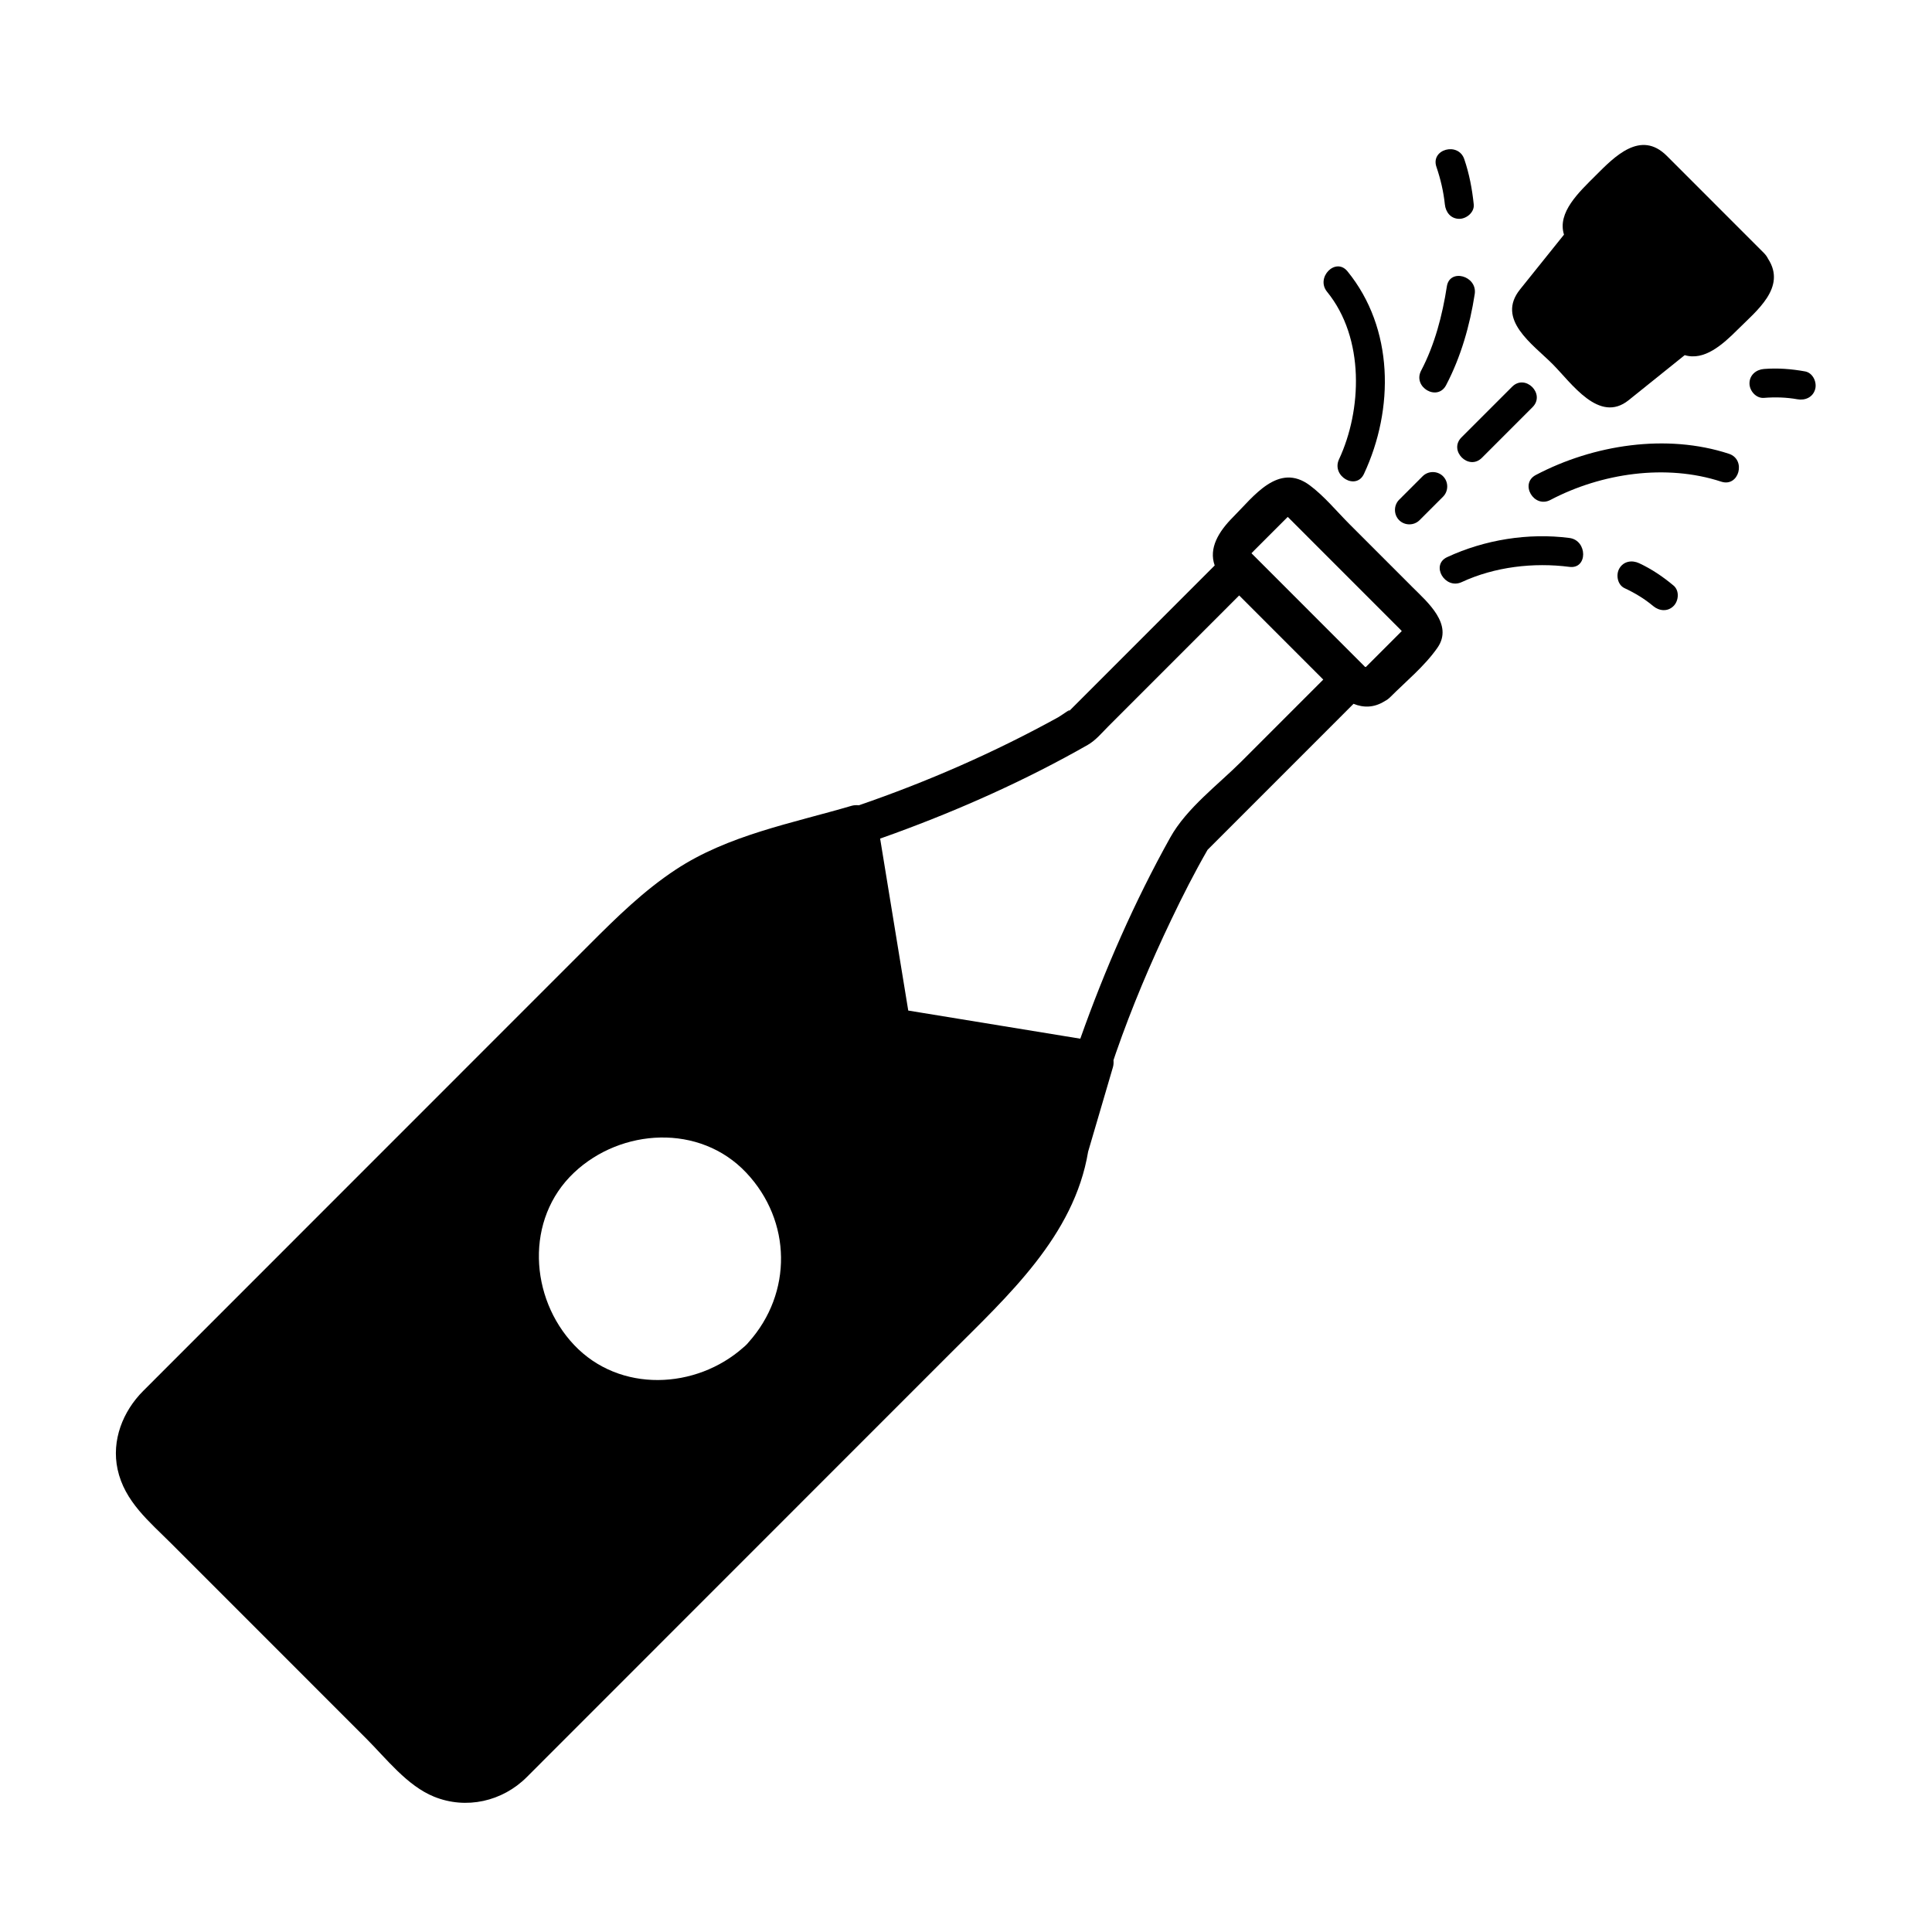 <?xml version="1.0" encoding="UTF-8"?>
<svg xmlns="http://www.w3.org/2000/svg" xmlns:xlink="http://www.w3.org/1999/xlink" width="750pt" height="750pt" viewBox="0 0 750 750" version="1.2">
<defs>
<clipPath id="clip1">
  <path d="M 44.984 185 L 560.879 185 L 560.879 699.797 L 44.984 699.797 Z M 44.984 185 "/>
</clipPath>
<clipPath id="clip2">
  <path d="M 679.012 143.039 L 704.824 143.039 L 704.824 156 L 679.012 156 Z M 679.012 143.039 "/>
</clipPath>
</defs>
<g id="surface1">
<g clip-path="url(#clip1)" clip-rule="nonzero">
<path style=" stroke:none;fill-rule:nonzero;fill:rgb(0%,0%,0%);fill-opacity:1;" d="M 481.98 295.539 C 472.82 304.703 460.672 313.672 454.281 325.137 C 440.414 350.016 428.891 376.363 419.371 403.219 C 397.109 399.578 374.848 395.93 352.582 392.297 C 348.949 370.047 345.309 347.789 341.668 325.539 C 343.578 324.859 345.488 324.184 347.395 323.488 C 373.094 314.082 398.434 302.75 422.238 289.184 C 425.332 287.418 427.699 284.523 430.191 282.023 C 437.262 274.953 444.336 267.883 451.402 260.809 C 461.285 250.926 471.164 241.039 481.047 231.152 C 491.93 242.047 502.812 252.93 513.691 263.812 C 503.121 274.387 492.555 284.965 481.98 295.539 Z M 290.613 521.047 C 290.332 521.395 290.035 521.746 289.676 522.078 C 289.332 522.449 288.98 522.75 288.621 523.031 C 270.242 539.395 240.531 540.836 222.836 522.078 C 205.582 503.801 203.734 473.262 222.836 455.223 C 241.113 437.969 271.645 436.113 289.676 455.223 C 307.387 473.996 307.691 501.945 290.613 521.047 Z M 492.324 208.23 C 494.848 205.707 497.371 203.184 499.895 200.664 C 499.973 200.734 500.059 200.816 500.176 200.934 C 500.883 201.641 501.59 202.348 502.297 203.055 C 505.043 205.801 507.789 208.547 510.531 211.293 C 517.898 218.66 525.266 226.027 532.629 233.398 C 535.492 236.266 538.359 239.129 541.223 242 C 542.016 242.789 542.801 243.578 543.59 244.363 C 543.879 244.656 544.051 244.844 544.172 244.98 C 539.516 249.637 534.863 254.293 530.207 258.949 C 530.07 258.934 529.93 258.875 529.785 258.781 C 529.711 258.699 529.641 258.609 529.559 258.523 C 515.148 244.113 500.742 229.703 486.332 215.289 C 486.332 215.289 486.328 215.285 486.328 215.285 C 486.156 215.113 485.988 214.945 485.82 214.773 C 486.016 214.559 486.32 214.238 486.777 213.781 C 488.629 211.934 490.48 210.082 492.324 208.23 Z M 548.371 227.992 C 540.23 219.848 532.086 211.703 523.945 203.551 C 518.945 198.555 514.16 192.672 508.473 188.422 C 496.258 179.301 486.59 192.812 478.727 200.676 C 473.016 206.395 469.16 212.824 471.543 219.508 C 460.613 230.441 449.684 241.375 438.762 252.305 C 431.805 259.258 424.844 266.223 417.891 273.184 C 416.688 274.383 415.484 275.586 414.281 276.789 C 417.203 273.867 412.18 277.684 410.816 278.43 C 386.117 292.051 360.105 303.441 333.418 312.613 C 332.434 312.504 331.449 312.555 330.535 312.824 C 307.375 319.633 282.633 324.172 262.277 337.609 C 249.91 345.773 239.477 356 229.082 366.406 C 198.449 397.047 167.812 427.688 137.18 458.332 C 109.984 485.535 82.793 512.738 55.602 539.941 C 47.684 547.867 43.219 559.145 45.645 570.387 C 48.348 582.906 58.004 590.703 66.625 599.328 C 79.219 611.926 91.812 624.523 104.406 637.121 C 117.004 649.723 129.609 662.332 142.211 674.938 C 150.008 682.738 158.035 693.227 168.496 697.469 C 180.973 702.527 195.027 699.34 204.496 689.867 C 230.699 663.656 256.902 637.441 283.105 611.223 C 311.691 582.633 340.281 554.043 368.859 525.445 C 391.215 503.078 416.957 479.805 422.406 447.09 C 425.613 436.172 428.82 425.266 432.02 414.344 C 432.285 413.461 432.344 412.508 432.25 411.562 C 432.578 410.586 432.898 409.617 433.238 408.645 C 439.375 390.992 446.672 373.762 454.738 356.91 C 459.105 347.766 463.711 338.699 468.77 329.91 C 469.742 328.938 470.715 327.969 471.684 326.992 C 475.379 323.301 479.078 319.602 482.77 315.902 C 496.992 301.676 511.215 287.445 525.441 273.219 C 529.285 274.789 533.461 274.809 537.672 272.102 C 538.367 271.746 539.051 271.262 539.699 270.613 C 545.848 264.453 553.035 258.609 558.023 251.445 C 564.32 242.395 554.098 233.715 548.371 227.992 "/>
</g>
<path style=" stroke:none;fill-rule:nonzero;fill:rgb(0%,0%,0%);fill-opacity:1;" d="M 602.648 141.273 C 610.074 148.707 620.738 164.582 632.234 155.355 C 639.488 149.523 646.75 143.691 654.004 137.867 C 661.594 140.141 668.672 133.84 674.613 127.898 C 681.801 120.707 693.609 111.621 686.371 100.477 C 685.984 99.688 685.438 98.91 684.707 98.176 C 672.152 85.617 659.602 73.066 647.055 60.508 C 636.855 50.309 626.73 60.836 619.438 68.129 C 612.98 74.59 604.438 82.457 607.141 91.086 C 601.457 98.176 595.77 105.258 590.086 112.34 C 580.711 124.02 594.914 133.543 602.648 141.273 "/>
<path style=" stroke:none;fill-rule:nonzero;fill:rgb(0%,0%,0%);fill-opacity:1;" d="M 551.07 201.934 C 554.113 198.895 557.152 195.855 560.188 192.816 C 562.352 190.656 562.352 187.043 560.188 184.883 C 558.027 182.719 554.418 182.719 552.258 184.883 C 549.219 187.922 546.184 190.957 543.145 193.996 C 540.984 196.16 540.984 199.77 543.145 201.934 C 545.305 204.094 548.914 204.094 551.07 201.934 "/>
<path style=" stroke:none;fill-rule:nonzero;fill:rgb(0%,0%,0%);fill-opacity:1;" d="M 587.008 150.125 C 580.445 156.684 573.891 163.238 567.34 169.793 C 562.223 174.914 570.148 182.848 575.266 177.73 C 581.824 171.172 588.379 164.617 594.934 158.055 C 600.051 152.938 592.121 145 587.008 150.125 "/>
<path style=" stroke:none;fill-rule:nonzero;fill:rgb(0%,0%,0%);fill-opacity:1;" d="M 636.312 218.637 C 633.543 217.348 630.289 217.836 628.641 220.652 C 627.203 223.102 627.883 227.035 630.652 228.324 C 634.625 230.18 638.387 232.434 641.742 235.25 C 644.086 237.215 647.375 237.559 649.676 235.25 C 651.691 233.234 652.023 229.285 649.676 227.32 C 645.562 223.875 641.184 220.91 636.312 218.637 "/>
<g clip-path="url(#clip2)" clip-rule="nonzero">
<path style=" stroke:none;fill-rule:nonzero;fill:rgb(0%,0%,0%);fill-opacity:1;" d="M 700.727 144.18 C 695.426 143.219 690.133 142.812 684.754 143.238 C 681.711 143.477 679.145 145.605 679.145 148.848 C 679.145 151.723 681.703 154.695 684.754 154.457 C 689.109 154.113 693.445 154.223 697.75 155 C 700.75 155.543 703.781 154.223 704.648 151.078 C 705.402 148.332 703.738 144.727 700.727 144.18 "/>
</g>
<path style=" stroke:none;fill-rule:nonzero;fill:rgb(0%,0%,0%);fill-opacity:1;" d="M 609.25 208.84 C 593.348 206.777 576.363 209.5 561.789 216.277 C 555.242 219.32 560.938 228.992 567.449 225.965 C 580.242 220.016 595.395 218.266 609.25 220.059 C 616.406 220.988 616.316 209.758 609.25 208.84 "/>
<path style=" stroke:none;fill-rule:nonzero;fill:rgb(0%,0%,0%);fill-opacity:1;" d="M 671.164 176.156 C 646.961 168.219 618.578 172.617 596.207 184.391 C 589.805 187.762 595.469 197.445 601.867 194.078 C 621.672 183.656 646.824 179.969 668.18 186.98 C 675.074 189.242 678 178.406 671.164 176.156 "/>
<path style=" stroke:none;fill-rule:nonzero;fill:rgb(0%,0%,0%);fill-opacity:1;" d="M 519.805 178.301 C 516.758 184.812 526.426 190.516 529.488 183.965 C 541.273 158.734 541.113 127.441 523.09 105.328 C 518.52 99.719 510.633 107.703 515.16 113.262 C 529.902 131.352 528.66 159.348 519.805 178.301 "/>
<path style=" stroke:none;fill-rule:nonzero;fill:rgb(0%,0%,0%);fill-opacity:1;" d="M 560.891 79.344 C 561.207 82.379 563.203 84.953 566.496 84.953 C 569.312 84.953 572.422 82.391 572.105 79.344 C 571.48 73.348 570.375 67.504 568.43 61.789 C 566.117 54.98 555.281 57.902 557.613 64.773 C 559.227 69.508 560.371 74.363 560.891 79.344 "/>
<path style=" stroke:none;fill-rule:nonzero;fill:rgb(0%,0%,0%);fill-opacity:1;" d="M 561.363 149.535 C 567.098 138.609 570.617 126.305 572.484 114.16 C 573.57 107.086 562.77 104.047 561.668 111.176 C 559.949 122.348 556.965 133.805 551.68 143.875 C 548.32 150.273 557.992 155.945 561.363 149.535 "/>
</g>
</svg>
